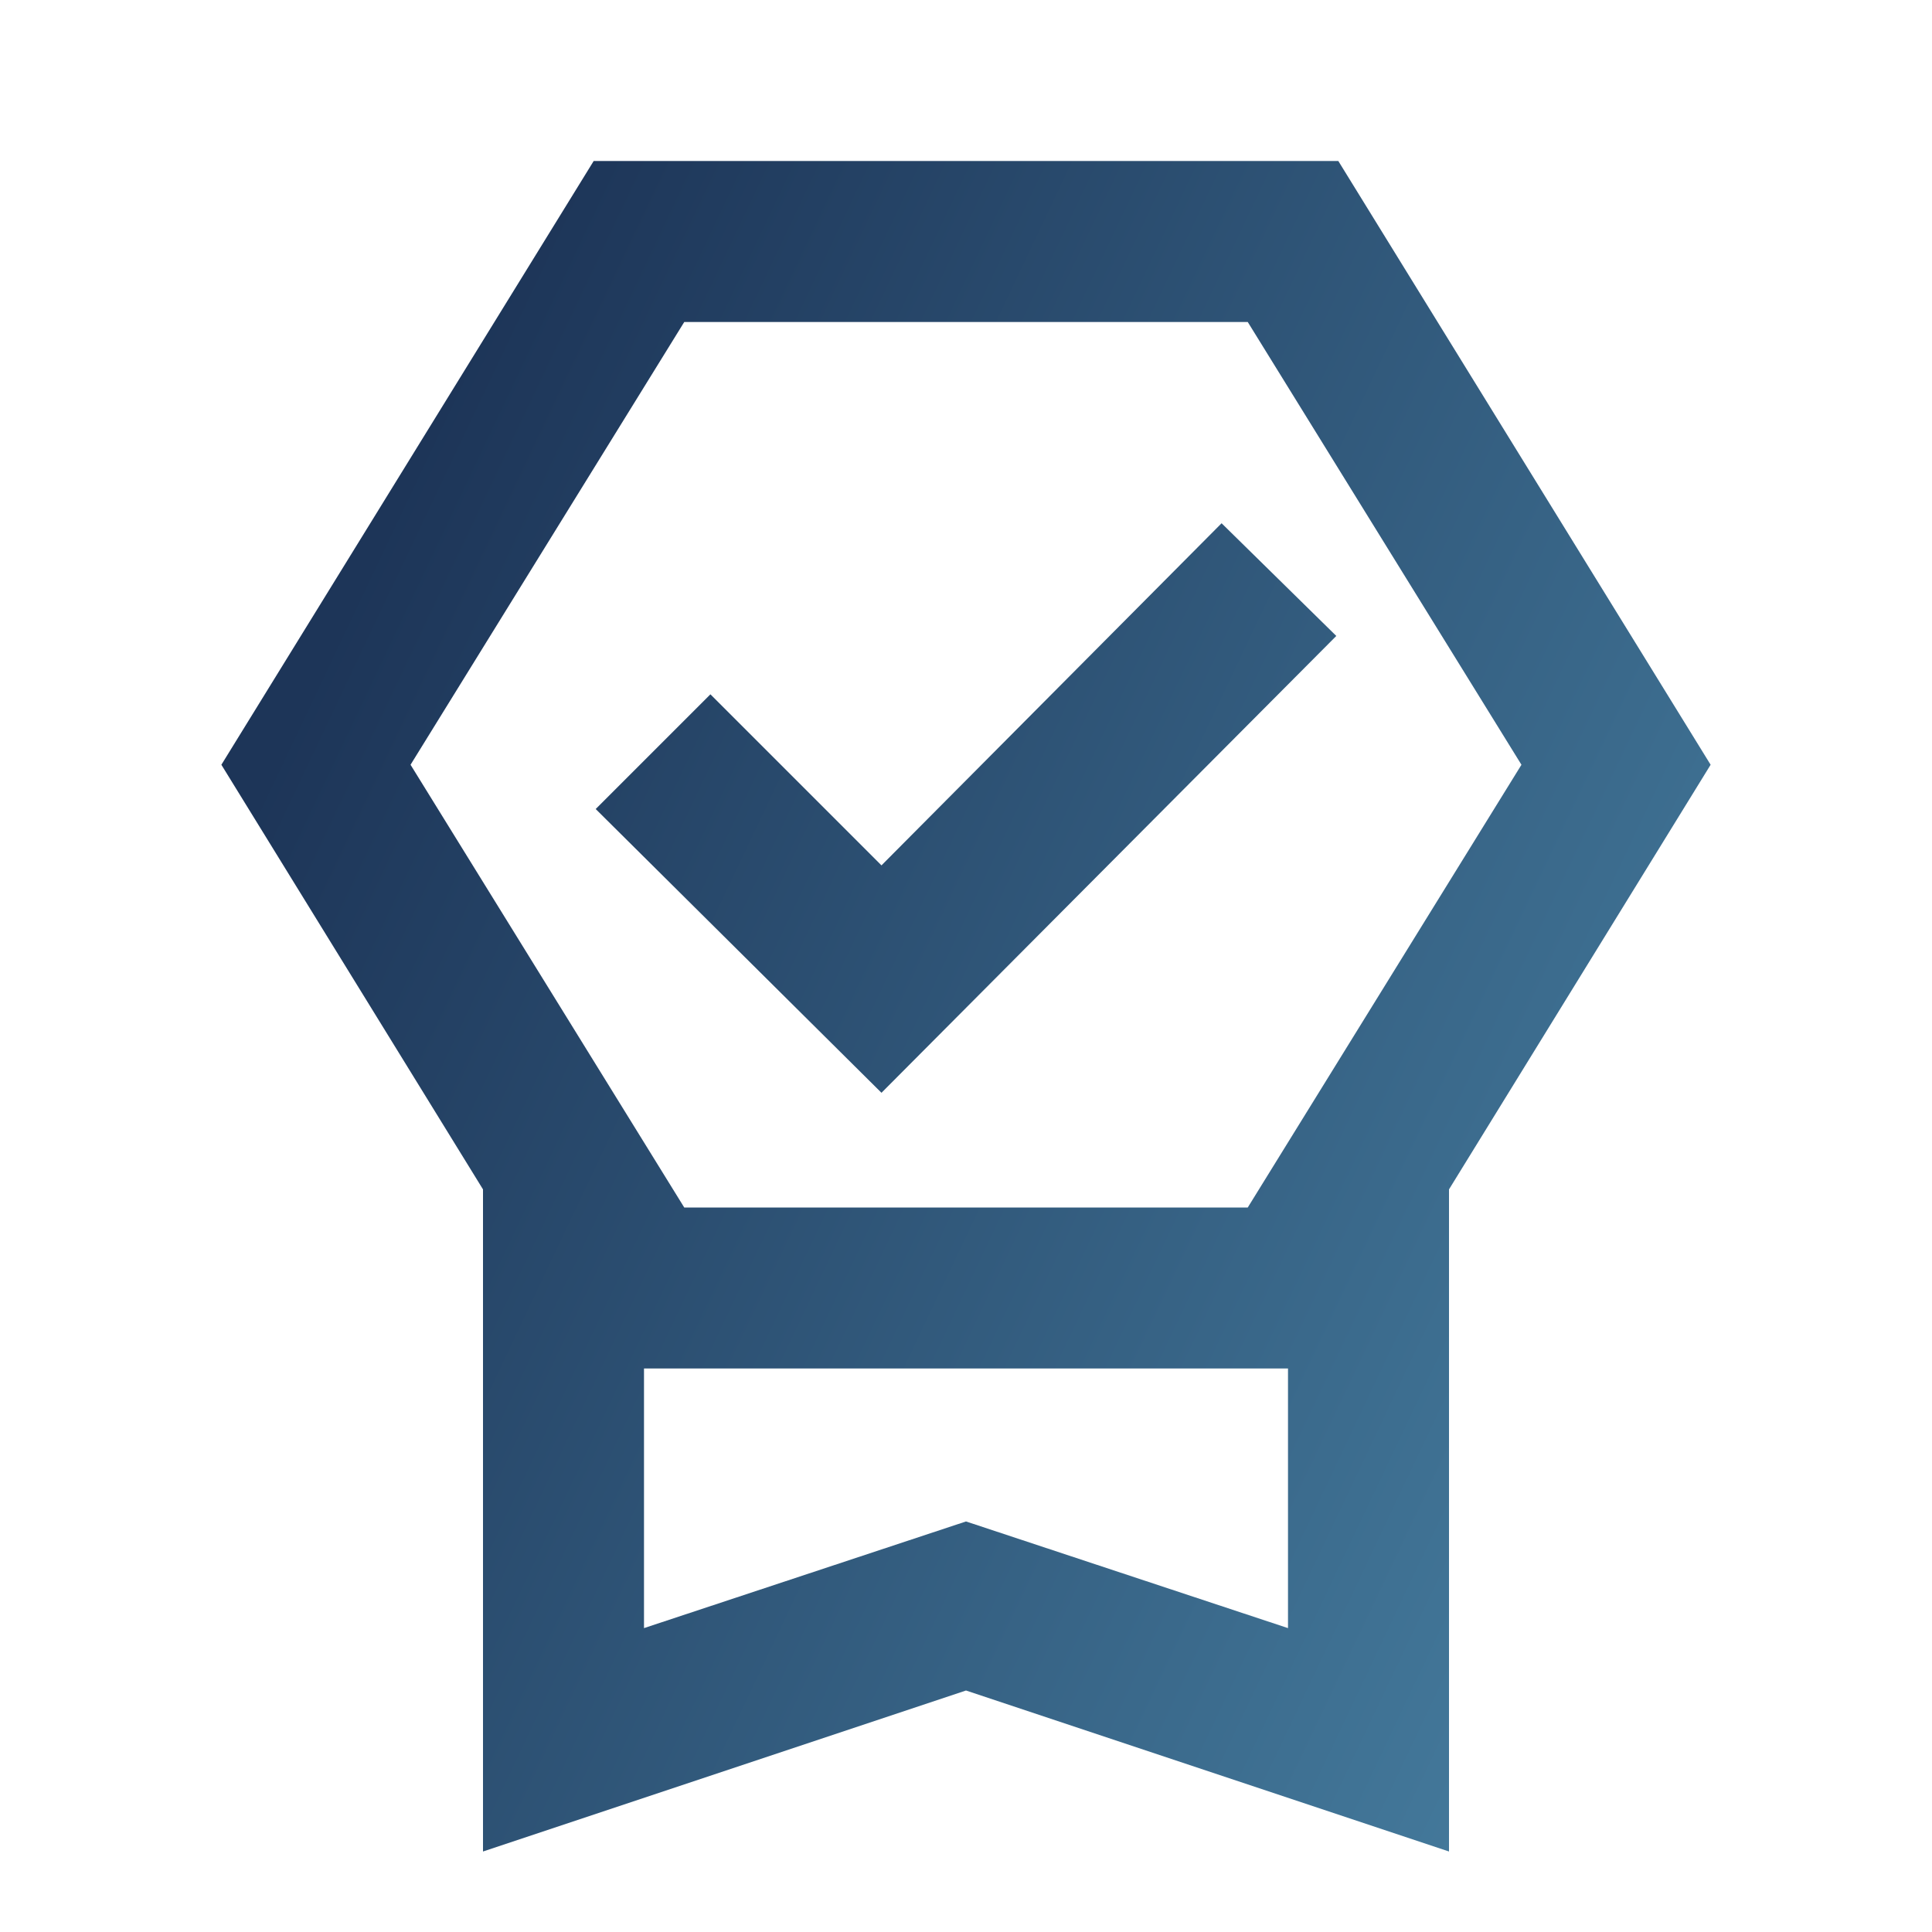 <svg width="399" height="399" viewBox="0 0 399 399" fill="none" xmlns="http://www.w3.org/2000/svg">
<path d="M99.75 382.375V245.634L45.719 157.938L122.609 33.25H276.391L353.281 157.938L299.25 245.634V382.375L199.5 349.125L99.75 382.375ZM133 336.241L199.5 314.213L266 336.241V282.625H133V336.241ZM141.313 66.5L84.787 157.938L141.313 249.375H257.688L314.213 157.938L257.688 66.5H141.313ZM182.044 225.684L123.025 167.081L146.716 143.391L182.044 178.719L252.284 108.063L275.975 131.338L182.044 225.684Z" fill="url(#paint0_linear_713_66)"/>
<defs>
<linearGradient id="paint0_linear_713_66" x1="297.963" y1="421.235" x2="-85.286" y2="239.657" gradientUnits="userSpaceOnUse">
<stop stop-color="#457B9D"/>
<stop offset="0.15" stop-color="#3D6E90"/>
<stop offset="0.782" stop-color="#1D3558"/>
</linearGradient>
</defs>
</svg>
